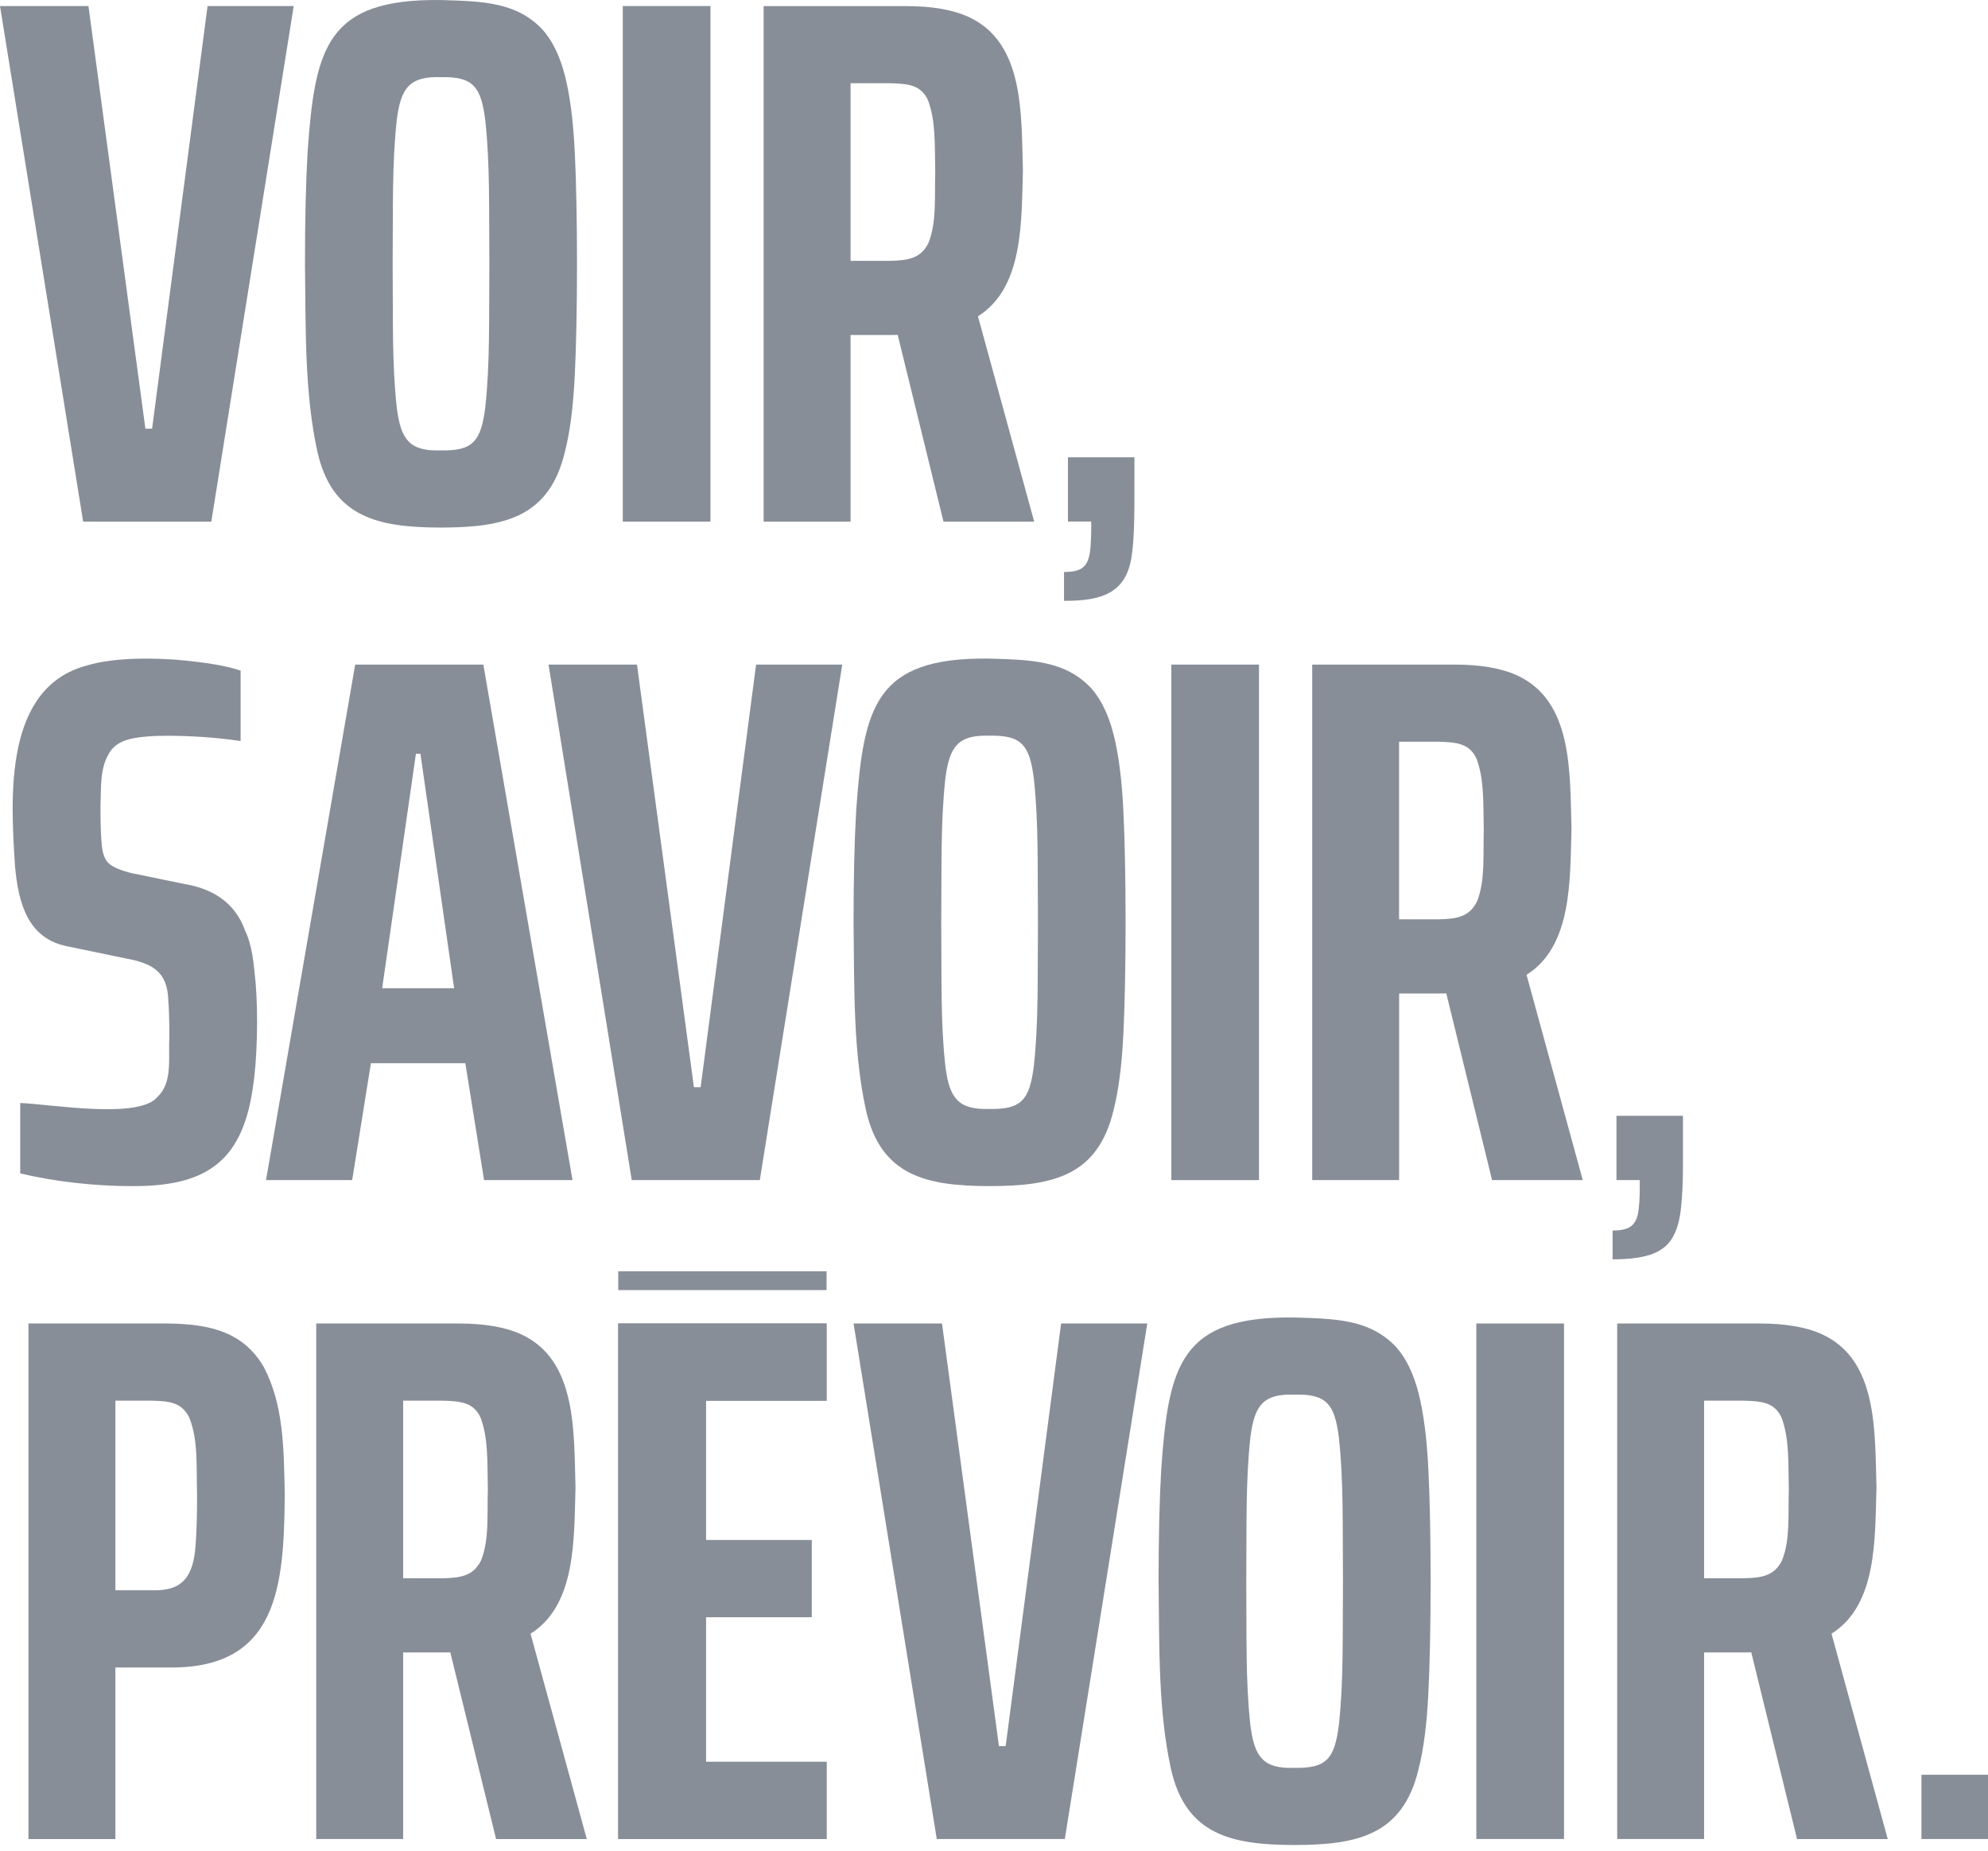 <?xml version="1.0" encoding="UTF-8"?> <svg xmlns="http://www.w3.org/2000/svg" width="290" height="270" viewBox="0 0 290 270" fill="none"><path d="M19.128 173.046C13.98 173.054 7.919 172.392 2.949 171.189V160.916C7.495 161.101 20.517 163.382 23.065 159.928C25.212 157.84 24.528 154.215 24.706 151.289C24.706 149.03 24.654 147.211 24.543 145.821C24.402 141.684 22.107 140.503 18.259 139.812L9.843 138.066C4.086 136.959 2.674 131.812 2.191 126.367C1.515 116.049 0.594 100.249 12.74 97.07C16.669 95.888 22.656 95.933 26.898 96.356C29.773 96.646 32.788 97.055 35.099 97.835V108.108C31.6 107.603 28.079 107.35 24.387 107.343C22.055 107.343 20.235 107.506 18.92 107.833C17.605 108.16 16.662 108.762 16.075 109.638C14.537 111.993 14.768 114.578 14.656 117.839C14.656 120.394 14.73 122.289 14.871 123.522C15.02 124.762 15.399 125.617 16.023 126.092C16.639 126.567 17.642 126.983 19.031 127.347L27.009 128.989C31.035 129.665 34.311 131.708 35.752 135.764C36.837 138.037 36.986 140.488 37.283 143.311C37.684 147.872 37.535 154.862 36.844 158.94C35.232 169.815 29.646 173.12 19.128 173.046Z" fill="#888E98"></path><path d="M38.805 172.17L51.812 96.958H70.509L83.516 172.17H70.613L67.88 155.114H54.108L51.374 172.17H38.805ZM55.749 144.18H66.245L61.328 109.965H60.674L55.749 144.18Z" fill="#888E98"></path><path d="M92.155 172.17L80.018 96.958H92.921L101.225 158.613H102.206L110.295 96.958H122.864L110.838 172.17H92.155Z" fill="#888E98"></path><path d="M144.302 173.046C135.165 173.024 128.48 171.568 126.318 161.948C124.491 153.562 124.624 144.826 124.513 134.56C124.513 128.149 124.639 122.697 124.899 118.218C125.969 103.034 127.677 95.874 144.302 96.082C150.348 96.26 155.348 96.341 159.173 100.397C160.629 102.039 161.721 104.297 162.449 107.172C163.177 110.054 163.652 113.731 163.868 118.21C164.306 126.686 164.306 142.427 163.868 150.895C163.652 155.374 163.177 159.059 162.449 161.933C160.154 171.597 153.565 173.031 144.302 173.046ZM144.302 161.785C149.034 161.896 150.185 160.425 150.809 155.552C151.515 149.119 151.344 142.672 151.411 134.56C151.344 126.463 151.515 119.993 150.809 113.568C150.192 108.717 149.034 107.217 144.302 107.335C139.778 107.194 138.493 108.895 137.906 113.568C137.2 120.001 137.371 126.448 137.304 134.56C137.371 142.657 137.193 149.127 137.906 155.552C138.485 160.202 139.778 161.933 144.302 161.785Z" fill="#888E98"></path><path d="M170.865 172.17V96.958H183.657V172.17H170.865Z" fill="#888E98"></path><path d="M230.886 172.17L222.685 142.219C229.4 138 229.007 128.254 229.244 120.9C228.992 112.676 229.467 102.292 221.318 98.54C219.023 97.486 215.977 96.958 212.189 96.958H191.419V172.17H204.099V144.945H210.005C210.324 144.938 210.651 144.938 210.978 144.93L217.656 172.17H230.886ZM215.465 131.5C214.358 133.765 212.523 134.063 209.886 134.122H204.092V108.212H209.886C212.479 108.294 214.365 108.435 215.405 110.723C216.527 113.806 216.356 117.059 216.445 121.108C216.334 125.059 216.661 128.484 215.465 131.5Z" fill="#888E98"></path><path d="M235.239 183.728V179.524C236.479 179.524 237.371 179.323 237.906 178.914C238.44 178.513 238.797 177.867 238.953 176.976C239.116 176.084 239.198 174.888 239.198 173.38V172.17H235.803V162.788H245.505V169.904C245.505 172.6 245.393 174.821 245.178 176.574C244.962 178.328 244.517 179.732 243.841 180.779C243.165 181.826 242.14 182.584 240.765 183.045C239.399 183.498 237.549 183.728 235.239 183.728Z" fill="#888E98"></path><path d="M4.152 268.299V193.088H24.484C30.723 193.155 35.529 194.373 38.478 199.431C41.361 204.928 41.413 211.19 41.539 218.128C41.413 231.239 40.662 243.563 24.484 243.273H16.832V268.306H4.152V268.299ZM16.832 232.004H22.188C26.727 232.168 28.227 229.895 28.532 225.393C28.681 223.536 28.747 221.115 28.747 218.121C28.629 213.783 28.926 210.069 27.604 206.808C26.497 204.564 24.662 204.423 22.188 204.349H16.832V232.004Z" fill="#888E98"></path><path d="M85.596 268.299L77.395 238.348C84.11 234.129 83.717 224.383 83.954 217.029C83.702 208.806 84.177 198.421 76.028 194.67C73.733 193.615 70.688 193.088 66.899 193.088H46.13V268.299H58.81V241.082H64.715C65.035 241.074 65.361 241.074 65.688 241.067L72.366 268.306H85.596V268.299ZM70.182 227.637C69.076 229.902 67.241 230.199 64.604 230.259H58.81V204.349H64.604C67.196 204.431 69.083 204.572 70.123 206.86C71.245 209.942 71.074 213.196 71.163 217.244C71.052 221.189 71.371 224.613 70.182 227.637Z" fill="#888E98"></path><path d="M90.187 268.299V193.088H120.576V204.349H102.978V224.68H118.392V235.941H102.978V257.038H120.576V268.299H90.187Z" fill="#888E98"></path><path d="M136.651 268.299L124.513 193.088H137.416L145.721 254.742H146.701L154.79 193.088H167.359L155.333 268.299H136.651Z" fill="#888E98"></path><path d="M188.797 269.176C179.66 269.153 172.975 267.697 170.813 258.078C168.986 249.691 169.12 240.956 169.008 230.69C169.008 224.279 169.135 218.827 169.395 214.347C170.464 199.164 172.173 192.003 188.797 192.211C194.844 192.389 199.843 192.471 203.669 196.527C205.125 198.169 206.217 200.427 206.944 203.302C207.672 206.184 208.148 209.861 208.363 214.34C208.802 222.816 208.802 238.556 208.363 247.024C208.148 251.504 207.672 255.188 206.944 258.063C204.649 267.727 198.053 269.161 188.797 269.176ZM188.797 257.914C193.529 258.026 194.68 256.555 195.304 251.682C196.01 245.249 195.839 238.801 195.906 230.69C195.839 222.593 196.01 216.123 195.304 209.697C194.688 204.847 193.529 203.346 188.797 203.465C184.273 203.324 182.988 205.025 182.401 209.697C181.696 216.13 181.867 222.578 181.8 230.69C181.867 238.787 181.688 245.257 182.401 251.682C182.981 256.34 184.273 258.07 188.797 257.914Z" fill="#888E98"></path><path d="M215.361 268.299V193.088H228.152V268.299H215.361Z" fill="#888E98"></path><path d="M275.374 268.299L267.173 238.348C273.888 234.129 273.494 224.383 273.732 217.029C273.479 208.806 273.955 198.421 265.806 194.67C263.511 193.615 260.465 193.088 256.677 193.088H235.907V268.299H248.587V241.082H254.493C254.812 241.074 255.139 241.074 255.466 241.067L262.144 268.306H275.374V268.299ZM259.96 227.637C258.853 229.902 257.018 230.199 254.381 230.259H248.587V204.349H254.381C256.974 204.431 258.861 204.572 259.901 206.86C261.022 209.942 260.851 213.196 260.941 217.244C260.829 221.189 261.156 224.613 259.96 227.637Z" fill="#888E98"></path><path d="M280.291 268.299V258.925H290V268.299H280.291Z" fill="#888E98"></path><path d="M120.576 185.466H90.187V188.215H120.576V185.466Z" fill="#888E98"></path><path d="M90.187 268.299V193.088H120.576V204.349H102.978V224.68H118.392V235.941H102.978V257.038H120.576V268.299H90.187Z" fill="#888E98"></path><path d="M12.13 76.1L0 0.881H12.903L21.208 62.536H22.188L30.278 0.881H42.846L30.827 76.1H12.13Z" fill="#888E98"></path><path d="M64.277 76.969C55.14 76.947 48.455 75.491 46.293 65.871C44.466 57.484 44.599 48.749 44.488 38.483C44.488 32.072 44.614 26.62 44.874 22.141C45.944 6.957 47.652 -0.204 64.277 0.004C70.323 0.183 75.323 0.264 79.148 4.32C80.604 5.962 81.696 8.22 82.424 11.095C83.152 13.977 83.627 17.654 83.843 22.133C84.281 30.609 84.281 46.349 83.843 54.818C83.627 59.297 83.152 62.981 82.424 65.856C80.136 75.52 73.54 76.954 64.277 76.969ZM64.277 65.707C69.009 65.819 70.16 64.348 70.784 59.475C71.49 53.042 71.319 46.595 71.386 38.483C71.319 30.386 71.49 23.916 70.784 17.491C70.167 12.64 69.009 11.139 64.277 11.258C59.753 11.117 58.468 12.818 57.881 17.491C57.175 23.924 57.346 30.371 57.279 38.483C57.346 46.58 57.168 53.05 57.881 59.475C58.46 64.133 59.76 65.864 64.277 65.707Z" fill="#888E98"></path><path d="M90.848 76.1V0.881H103.639V76.1H90.848Z" fill="#888E98"></path><path d="M150.861 76.1L142.66 46.149C149.375 41.929 148.982 32.184 149.219 24.829C148.967 16.606 149.442 6.222 141.293 2.47C138.998 1.416 135.952 0.888 132.164 0.888H111.395V76.1H124.075V48.875H129.98C130.299 48.867 130.626 48.867 130.953 48.86L137.631 76.1H150.861ZM135.447 35.43C134.34 37.695 132.506 37.992 129.869 38.052H124.075V12.142H129.869C132.461 12.224 134.348 12.365 135.388 14.653C136.51 17.735 136.339 20.989 136.428 25.038C136.316 28.982 136.636 32.406 135.447 35.43Z" fill="#888E98"></path><path d="M155.214 87.658V83.454C157.427 83.424 158.512 82.971 158.935 80.906C159.158 79.851 159.195 77.623 159.181 76.092H155.786V66.718H165.487C165.457 70.365 165.613 77.37 165.16 80.505C164.559 86.47 160.911 87.68 155.214 87.658Z" fill="#888E98"></path></svg> 